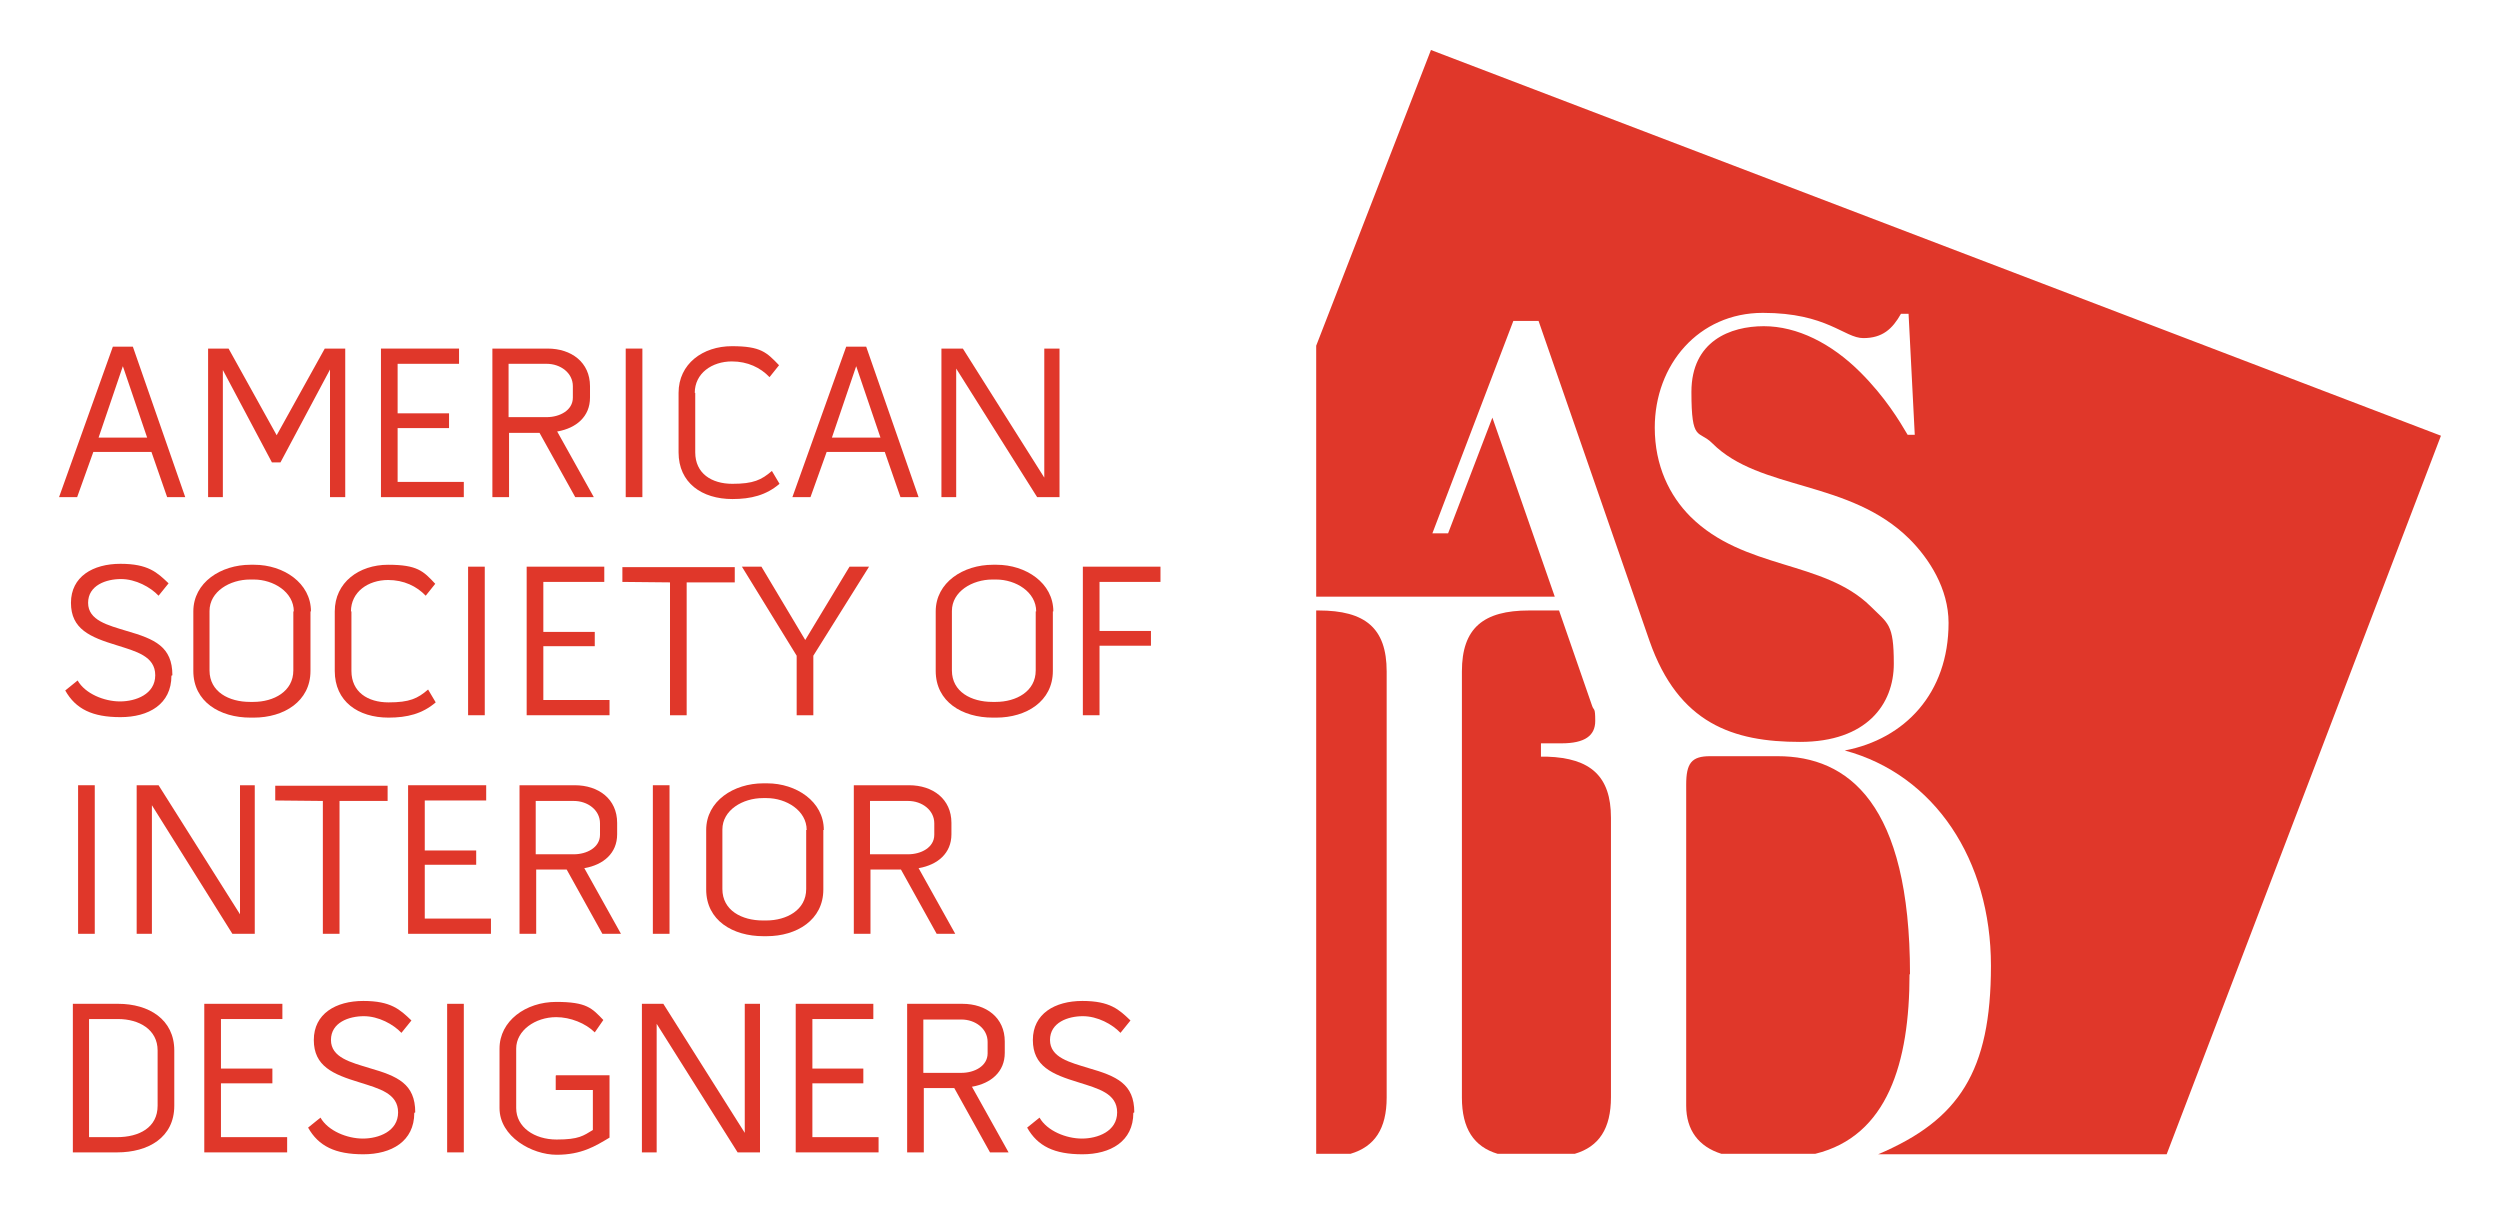 <?xml version="1.0" encoding="UTF-8"?>
<svg xmlns="http://www.w3.org/2000/svg" id="Layer_1" data-name="Layer 1" version="1.1" viewBox="0 0 525 253">
  <defs>
    <style>
      .cls-1 {
        fill: #e0372a;
        stroke-width: 0px;
      }
    </style>
  </defs>
  <path class="cls-1" d="M30.9,91.9l-5.1-15-5.1,15h10.2ZM27.9,72.8l11,31.6h-3.8l-3.3-9.5h-12.2l-3.4,9.5h-3.8l11.3-31.6h4Z"></path>
  <polygon class="cls-1" points="48 73.2 58.1 91.4 68.2 73.2 72.5 73.2 72.5 104.4 69.3 104.4 69.3 77.6 58.9 97.1 57.1 97.1 46.8 77.7 46.8 104.4 43.7 104.4 43.7 73.2 48 73.2"></polygon>
  <polygon class="cls-1" points="83.5 89.9 83.5 101.2 97.4 101.2 97.4 104.4 80 104.4 80 73.2 96.4 73.2 96.4 76.4 83.5 76.4 83.5 86.8 94.3 86.8 94.3 89.9 83.5 89.9"></polygon>
  <path class="cls-1" d="M106.8,87.6h8c2.7,0,5.5-1.4,5.5-4.1v-2.4c0-2.8-2.6-4.7-5.5-4.7h-8v11.2ZM117,90.6l7.7,13.8h-3.9l-7.5-13.5h-6.4v13.5h-3.5v-31.2h11.6c5,0,8.9,2.9,8.9,7.9v2.4c0,4-2.9,6.4-6.8,7.1"></path>
  <rect class="cls-1" x="131.4" y="73.2" width="3.5" height="31.2"></rect>
  <path class="cls-1" d="M146,82.5v12.5c0,4.4,3.4,6.6,7.8,6.6s6.1-.8,8.3-2.7l1.6,2.7c-2.8,2.4-6,3.2-9.9,3.2-6.4,0-11.3-3.4-11.3-9.8v-12.5c0-6.1,5.1-9.8,11.2-9.8s7.3,1.3,9.9,4l-2,2.5c-1.9-2-4.6-3.3-7.9-3.3-4.2,0-7.8,2.5-7.8,6.6"></path>
  <path class="cls-1" d="M184.9,91.9l-5.1-15-5.1,15h10.2ZM181.9,72.8l11,31.6h-3.8l-3.3-9.5h-12.2l-3.4,9.5h-3.8l11.3-31.6h4Z"></path>
  <polygon class="cls-1" points="219.3 73.2 222.5 73.2 222.5 104.4 217.8 104.4 200.8 77.4 200.8 104.4 197.7 104.4 197.7 73.2 202.2 73.2 219.3 100.3 219.3 73.2"></polygon>
  <path class="cls-1" d="M36,141.9c0,6-4.8,8.7-10.7,8.7s-9.4-1.7-11.6-5.6l2.6-2.1c1.6,2.8,5.6,4.4,8.9,4.4s7.4-1.5,7.4-5.5-4-5-8.1-6.3c-5.6-1.7-9.6-3.4-9.6-8.9s4.6-8.2,10.4-8.2,7.7,1.8,10.1,4.1l-2.1,2.6c-1.7-1.8-4.8-3.5-7.9-3.5s-6.9,1.3-6.9,5,4.2,4.7,8.1,5.9c5.9,1.7,9.6,3.3,9.6,9.3"></path>
  <path class="cls-1" d="M61.7,128.4c0-4.1-4.3-6.7-8.4-6.7h-.8c-4.2,0-8.5,2.5-8.5,6.6v12.5c0,4.5,4.1,6.6,8.5,6.6h.7c4.3,0,8.4-2.2,8.4-6.6v-12.4h0ZM65.2,128.4v12.5c0,6.4-5.6,9.8-11.9,9.8h-.7c-6.4,0-12-3.3-12-9.8v-12.5c0-6.1,5.8-9.8,12-9.8h.8c6.1,0,11.9,3.8,11.9,9.8"></path>
  <path class="cls-1" d="M73.8,128.4v12.5c0,4.4,3.4,6.6,7.8,6.6s6.1-.8,8.3-2.7l1.6,2.7c-2.8,2.4-6,3.2-9.9,3.2-6.4,0-11.3-3.4-11.3-9.8v-12.5c0-6.1,5.1-9.8,11.2-9.8s7.4,1.3,9.9,4l-2,2.5c-1.9-2-4.6-3.3-7.9-3.3-4.2,0-7.8,2.5-7.8,6.6"></path>
  <rect class="cls-1" x="98.3" y="119" width="3.5" height="31.2"></rect>
  <polygon class="cls-1" points="114.1 135.7 114.1 147 128 147 128 150.2 110.6 150.2 110.6 119 126.9 119 126.9 122.2 114.1 122.2 114.1 132.7 124.9 132.7 124.9 135.7 114.1 135.7"></polygon>
  <polygon class="cls-1" points="130.7 122.2 130.7 119.1 154.3 119.1 154.3 122.3 144.2 122.3 144.2 150.2 140.7 150.2 140.7 122.3 130.7 122.2"></polygon>
  <polygon class="cls-1" points="167.3 137.7 155.8 119 159.9 119 169.1 134.4 178.4 119 182.5 119 170.8 137.7 170.8 150.2 167.3 150.2 167.3 137.7"></polygon>
  <path class="cls-1" d="M217.6,128.4c0-4.1-4.3-6.7-8.4-6.7h-.8c-4.2,0-8.5,2.5-8.5,6.6v12.5c0,4.5,4.1,6.6,8.5,6.6h.7c4.3,0,8.4-2.2,8.4-6.6v-12.4h0ZM221.1,128.4v12.5c0,6.4-5.6,9.8-11.9,9.8h-.7c-6.4,0-12-3.3-12-9.8v-12.5c0-6.1,5.8-9.8,12-9.8h.8c6.1,0,11.9,3.8,11.9,9.8"></path>
  <polygon class="cls-1" points="243.7 122.2 230.9 122.2 230.9 132.5 241.7 132.5 241.7 135.6 230.9 135.6 230.9 150.2 227.4 150.2 227.4 119 243.7 119 243.7 122.2"></polygon>
  <rect class="cls-1" x="16.4" y="164.9" width="3.5" height="31.2"></rect>
  <polygon class="cls-1" points="50.4 164.9 53.5 164.9 53.5 196.1 48.8 196.1 31.9 169.1 31.9 196.1 28.7 196.1 28.7 164.9 33.3 164.9 50.4 192 50.4 164.9"></polygon>
  <polygon class="cls-1" points="57.8 168.1 57.8 165 81.4 165 81.4 168.2 71.3 168.2 71.3 196.1 67.8 196.1 67.8 168.2 57.8 168.1"></polygon>
  <polygon class="cls-1" points="89.2 181.6 89.2 192.9 103.1 192.9 103.1 196.1 85.7 196.1 85.7 164.9 102.1 164.9 102.1 168.1 89.2 168.1 89.2 178.6 100 178.6 100 181.6 89.2 181.6"></polygon>
  <path class="cls-1" d="M112.5,179.4h8c2.7,0,5.5-1.4,5.5-4.1v-2.4c0-2.8-2.6-4.7-5.5-4.7h-8v11.2ZM122.7,182.3l7.7,13.8h-3.9l-7.5-13.5h-6.4v13.5h-3.5v-31.2h11.6c5,0,8.9,2.9,8.9,7.9v2.4c0,4-2.9,6.4-6.8,7.1"></path>
  <rect class="cls-1" x="137.1" y="164.9" width="3.5" height="31.2"></rect>
  <path class="cls-1" d="M169.4,174.3c0-4.1-4.3-6.7-8.4-6.7h-.8c-4.2,0-8.5,2.5-8.5,6.6v12.5c0,4.5,4.1,6.6,8.5,6.6h.7c4.3,0,8.4-2.2,8.4-6.6v-12.4h0ZM172.9,174.3v12.5c0,6.4-5.6,9.8-11.9,9.8h-.7c-6.4,0-12-3.3-12-9.8v-12.5c0-6.1,5.8-9.8,12-9.8h.8c6.1,0,11.9,3.8,11.9,9.8"></path>
  <path class="cls-1" d="M182.7,179.4h8c2.7,0,5.5-1.4,5.5-4.1v-2.4c0-2.8-2.6-4.7-5.5-4.7h-8v11.2ZM192.9,182.3l7.7,13.8h-3.9l-7.5-13.5h-6.4v13.5h-3.5v-31.2h11.6c5,0,8.9,2.9,8.9,7.9v2.4c0,4-2.9,6.4-6.8,7.1"></path>
  <path class="cls-1" d="M33.1,220.6c0-4.4-3.9-6.6-8.3-6.6h-6.1v24.8h5.9c4.6,0,8.5-2,8.5-6.6v-11.6h0ZM24.8,210.8c6.5,0,11.8,3.3,11.8,9.8v11.6c0,6.7-5.5,9.8-12,9.8h-9.3v-31.2h9.6Z"></path>
  <polygon class="cls-1" points="46.4 227.5 46.4 238.8 60.3 238.8 60.3 242 42.9 242 42.9 210.8 59.3 210.8 59.3 214 46.4 214 46.4 224.4 57.2 224.4 57.2 227.5 46.4 227.5"></polygon>
  <path class="cls-1" d="M87,233.7c0,6-4.8,8.7-10.7,8.7s-9.4-1.7-11.6-5.6l2.6-2.1c1.6,2.8,5.6,4.4,8.9,4.4s7.4-1.5,7.4-5.5-4-5-8.1-6.3c-5.6-1.7-9.6-3.4-9.6-8.9s4.6-8.2,10.4-8.2,7.7,1.8,10.1,4.1l-2.1,2.6c-1.7-1.8-4.8-3.5-7.9-3.5s-6.9,1.3-6.9,5,4.2,4.7,8.1,5.9c5.9,1.7,9.6,3.3,9.6,9.3"></path>
  <rect class="cls-1" x="93.9" y="210.8" width="3.5" height="31.2"></rect>
  <path class="cls-1" d="M116.8,225.8h11.2v13.1c-3,1.8-5.9,3.6-11.1,3.6s-12-3.8-12-9.8v-12.5c0-5.8,5.5-9.8,11.9-9.8s7.5,1.3,9.9,3.8l-1.8,2.6c-1.9-1.9-5.1-3.2-8.1-3.2-4.4,0-8.4,2.8-8.4,6.6v12.5c0,4,3.8,6.6,8.5,6.6s5.6-.8,7.6-2v-8.4h-7.8v-3h0Z"></path>
  <polygon class="cls-1" points="156.4 210.8 159.6 210.8 159.6 242 154.9 242 137.9 215 137.9 242 134.8 242 134.8 210.8 139.3 210.8 156.4 237.9 156.4 210.8"></polygon>
  <polygon class="cls-1" points="170.6 227.5 170.6 238.8 184.5 238.8 184.5 242 167.1 242 167.1 210.8 183.4 210.8 183.4 214 170.6 214 170.6 224.4 181.3 224.4 181.3 227.5 170.6 227.5"></polygon>
  <path class="cls-1" d="M193.9,225.3h8c2.7,0,5.5-1.4,5.5-4.1v-2.4c0-2.8-2.6-4.7-5.5-4.7h-8v11.2ZM204.1,228.2l7.7,13.8h-3.9l-7.5-13.5h-6.4v13.5h-3.5v-31.2h11.6c5,0,8.9,2.9,8.9,7.9v2.4c0,4-2.9,6.4-6.8,7.1"></path>
  <path class="cls-1" d="M238,233.7c0,6-4.8,8.7-10.7,8.7s-9.4-1.7-11.6-5.6l2.6-2.1c1.6,2.8,5.6,4.4,8.9,4.4s7.4-1.5,7.4-5.5-4-5-8.1-6.3c-5.6-1.7-9.6-3.4-9.6-8.9s4.6-8.2,10.4-8.2,7.7,1.8,10.1,4.1l-2.1,2.6c-1.7-1.8-4.8-3.5-7.9-3.5s-6.9,1.3-6.9,5,4.2,4.7,8.1,5.9c5.9,1.7,9.6,3.3,9.6,9.3"></path>
  <path class="cls-1" d="M338.3,230.4v-58.7c0-8.7-4.3-12.5-13.4-12.8h-1.3v-2.8h4.3c4.9,0,7.1-1.6,7.1-4.7s-.3-2-.7-3.3l-6.9-19.9h-6.3c-9.6,0-14.1,3.7-14.1,12.8v89.5c0,6.5,2.5,10.3,7.5,11.8h16.2c5.1-1.5,7.6-5.3,7.6-11.9"></path>
  <path class="cls-1" d="M401.1,204.6c0-35.9-13-45.8-27.8-45.8h-14.2c-3.9,0-5,1.5-5,6v67.4c0,5.1,2.6,8.6,7.4,10.1h19.7c15.2-3.7,19.8-19.2,19.8-37.7"></path>
  <path class="cls-1" d="M276.9,128.2h-.5v114.1h7.2c5.1-1.5,7.6-5.3,7.6-11.8v-89.5c0-9.1-4.5-12.8-14.3-12.8"></path>
  <path class="cls-1" d="M300.5,10.5l-24.1,62.1v52.7h50.1l-13.1-37.6-9.3,24.3h-3.3l17-44.6h5.3l23.3,67.2c6.1,17.4,17.6,21.2,31.6,21.2s19.7-7.9,19.7-16.4-1.2-8.4-4.9-12.1c-9.9-9.7-26.5-7.6-37.8-18.8-4.4-4.4-7.5-10.7-7.5-18.7,0-13.2,9.2-24.1,22.7-24.1s17.1,5.3,21.1,5.3,6.1-1.9,7.9-5.1h1.6l1.3,25.4h-1.5c-1.7-2.9-4.7-7.9-9.9-13.1-6.1-6.1-13.3-9.7-20.3-9.7s-15.2,3.1-15.2,13.8,1.5,7.9,4.4,10.8c10,10,28.8,7.6,41.4,20.1,4.1,4.1,8.2,10.4,8.2,17.6,0,14.8-9.2,24.4-21.8,26.8,18.9,5.1,30.7,23,30.7,45.2s-6.7,32.4-23.7,39.6h60.6l57.6-150.9L300.5,10.5Z"></path>
</svg>
